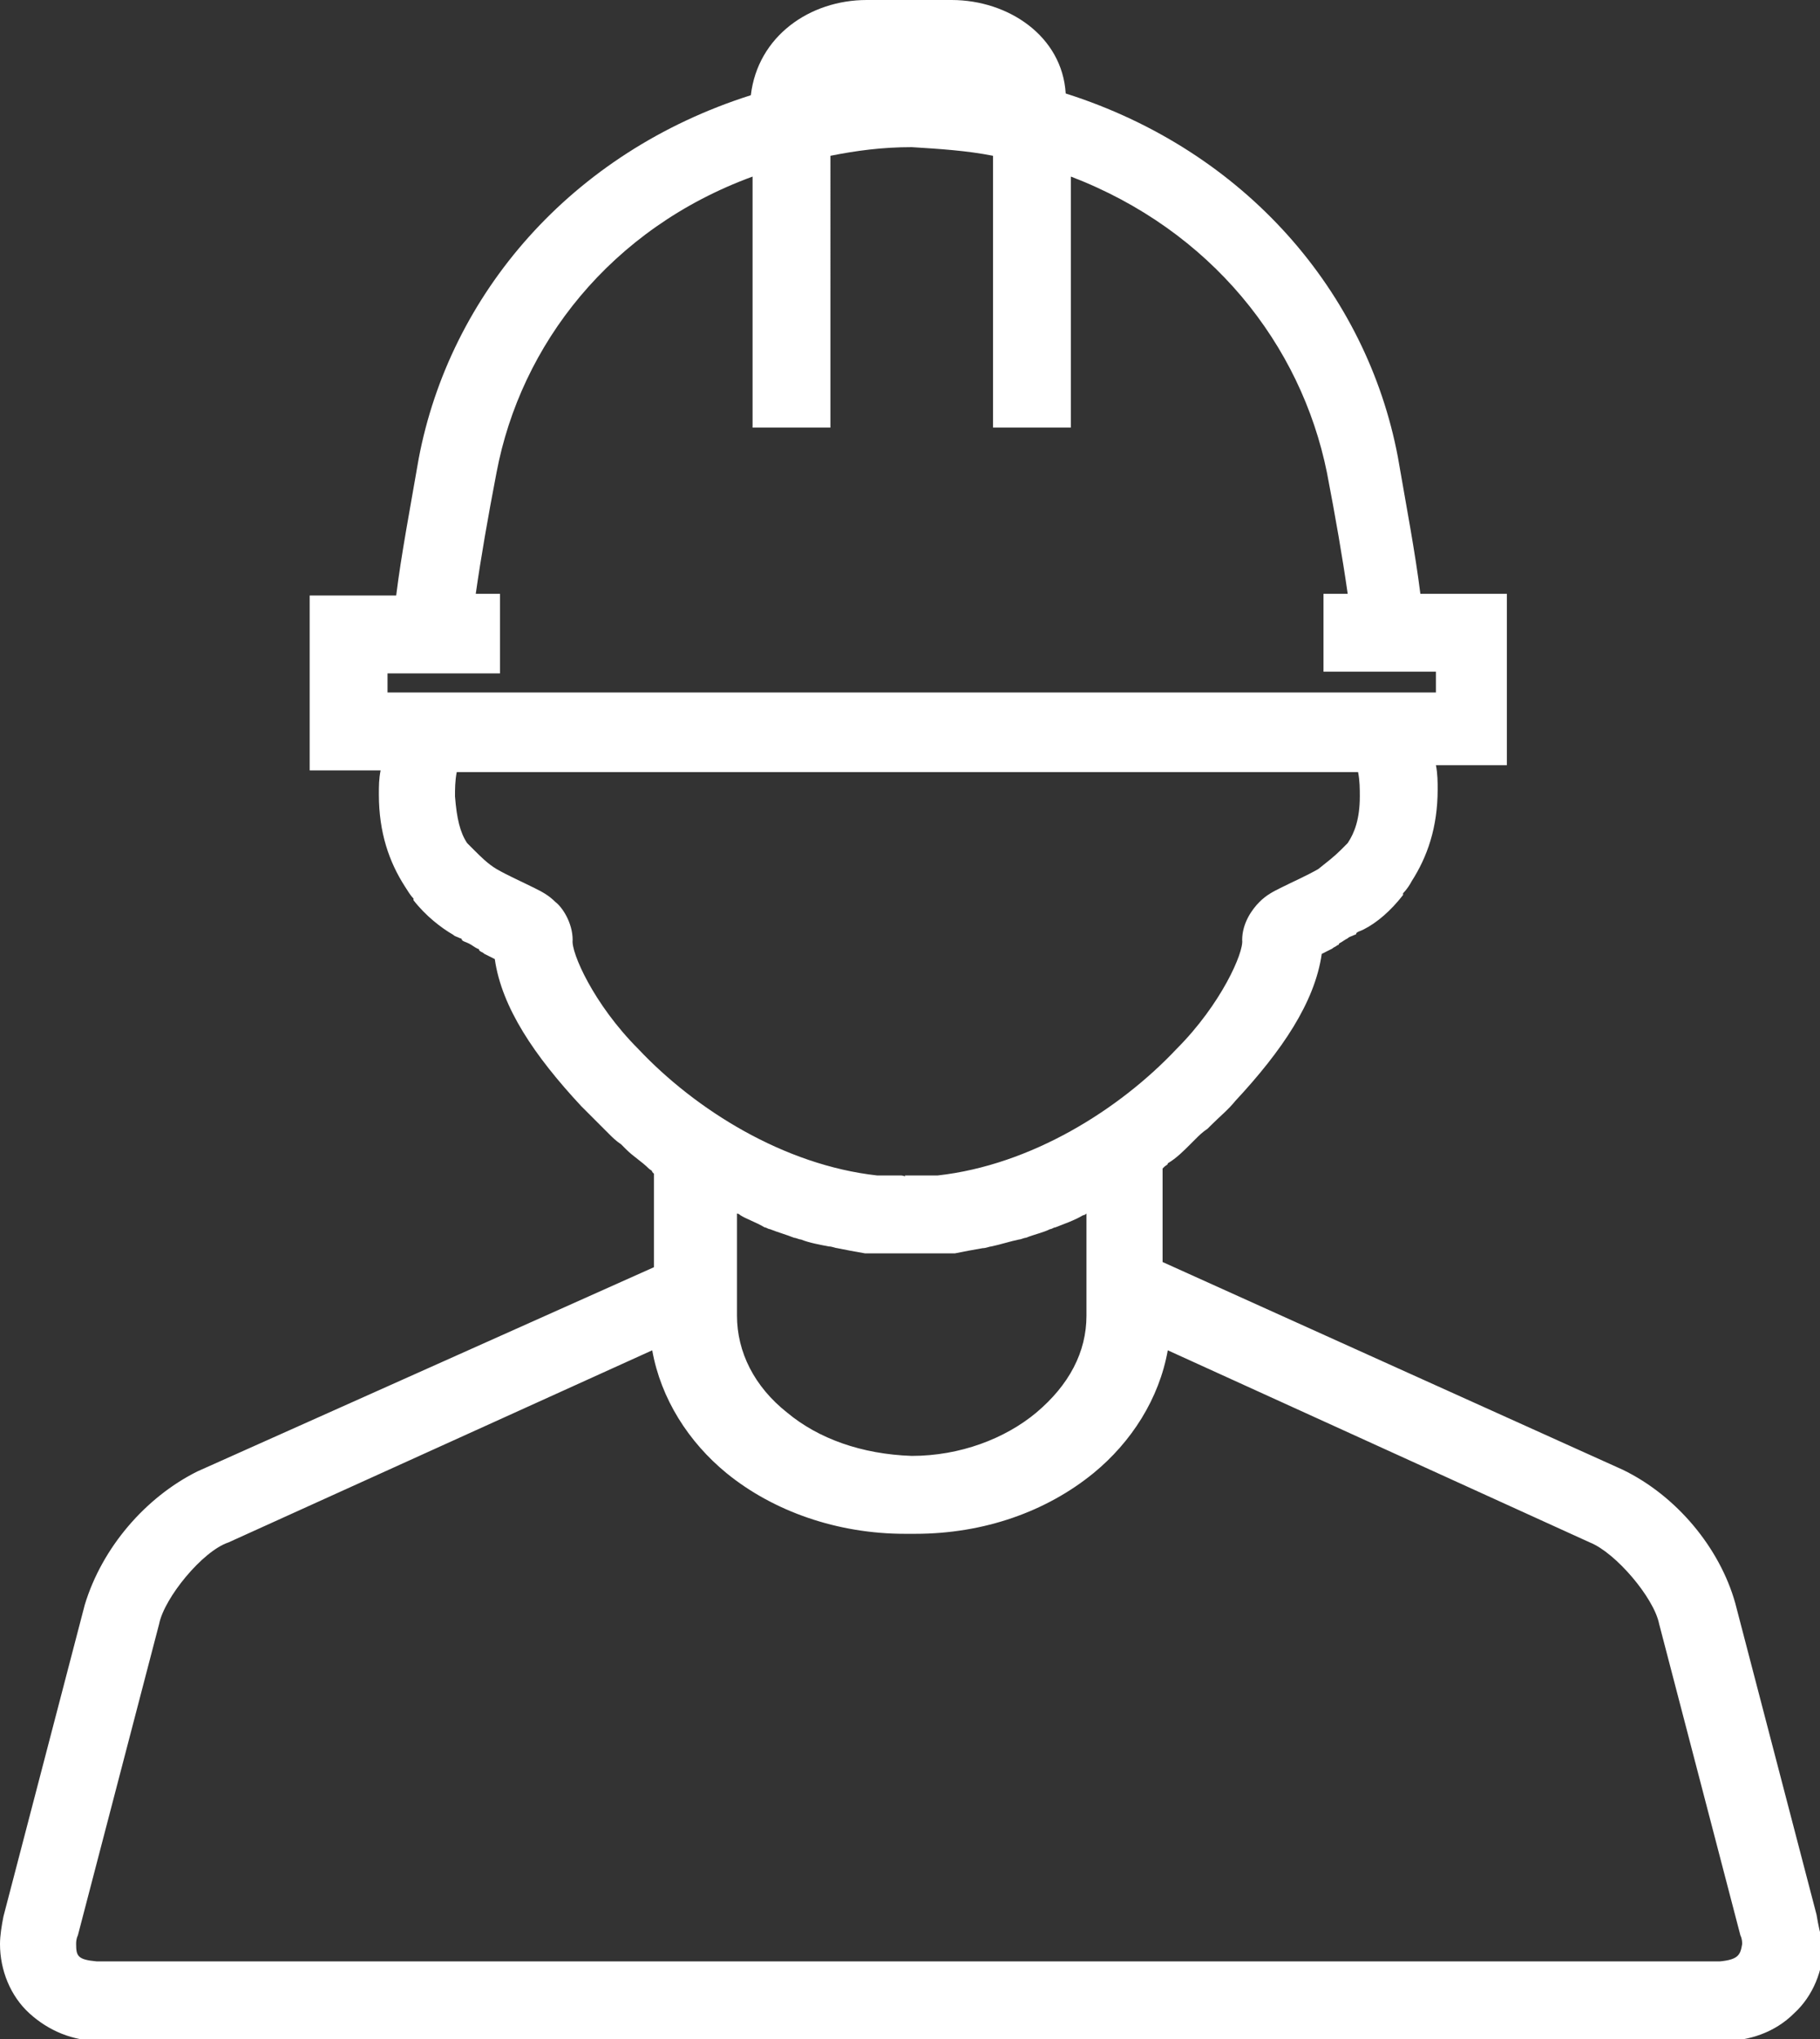 <?xml version="1.0" encoding="utf-8"?>
<!-- Generator: Adobe Illustrator 23.0.6, SVG Export Plug-In . SVG Version: 6.00 Build 0)  -->
<svg version="1.1" id="Layer_1" xmlns="http://www.w3.org/2000/svg" xmlns:xlink="http://www.w3.org/1999/xlink" x="0px" y="0px"
	 viewBox="0 0 105.2 117.8" style="enable-background:new 0 0 105.2 117.8;" xml:space="preserve">
<rect x="0" y="0" width="105.2" height="117.8" fill="#333333" stroke="none"/>
<style type="text/css">
	.st0{fill:#FFFFFF;}
</style>
<path class="st0" d="M105,110.6l-4.7-18c-0.9-3.2-3.4-6.2-6.5-7.7L67.2,72.9v-5.4c0,0,0.1-0.1,0.1-0.1c0.1-0.1,0.2-0.1,0.2-0.2
	c0.5-0.3,0.9-0.7,1.3-1.1c0.1-0.1,0.2-0.2,0.3-0.3c0.2-0.2,0.4-0.4,0.7-0.6c0.1-0.1,0.1-0.1,0.2-0.2c0.5-0.5,1-0.9,1.4-1.4
	c2.7-2.9,4.6-5.7,5-8.5c0.2-0.1,0.4-0.2,0.6-0.3c0.1-0.1,0.2-0.1,0.3-0.2c0,0,0.1,0,0.1-0.1c0.2-0.1,0.3-0.2,0.5-0.3
	c0.1-0.1,0.2-0.1,0.4-0.2c0,0,0.1,0,0.1-0.1c0.1-0.1,0.2-0.1,0.4-0.2c0.8-0.4,1.6-1.1,2.3-2c0,0,0,0,0-0.1c0.2-0.2,0.4-0.5,0.5-0.7
	c0,0,0,0,0,0c0.9-1.4,1.5-3.1,1.5-5.3c0-0.4,0-0.9-0.1-1.4h4.1V34.3h-5c-0.3-2.4-0.8-5-1.3-7.9c-1.8-9.5-8.8-17.7-19.2-21
	C61.4,2.1,58.3,0,55,0h-4.9c-3.3,0-6.3,2.1-6.7,5.5C33,8.8,26,17,24.2,26.5c-0.5,2.9-1,5.5-1.3,7.9h-5v10.1H22
	c-0.1,0.5-0.1,0.9-0.1,1.4c0,2.2,0.6,3.9,1.5,5.3c0,0,0,0,0,0c0.2,0.3,0.3,0.5,0.5,0.7c0,0,0,0,0,0.1c0.7,0.9,1.6,1.6,2.3,2
	c0.1,0.1,0.2,0.1,0.4,0.2c0,0,0.1,0,0.1,0.1c0.1,0.1,0.2,0.1,0.4,0.2c0.2,0.1,0.3,0.2,0.5,0.3c0,0,0.1,0,0.1,0.1
	c0.1,0.1,0.2,0.1,0.3,0.2c0.2,0.1,0.4,0.2,0.6,0.3c0.4,2.8,2.3,5.6,5,8.5c0.5,0.5,0.9,0.9,1.4,1.4c0.1,0.1,0.1,0.1,0.2,0.2
	c0.2,0.2,0.4,0.4,0.7,0.6c0.1,0.1,0.2,0.2,0.3,0.3c0.4,0.4,0.9,0.7,1.3,1.1c0.1,0.1,0.2,0.1,0.2,0.2c0,0,0.1,0.1,0.1,0.1v5.4
	L11.4,85c-3,1.5-5.5,4.4-6.5,7.7l-4.7,18c-0.1,0.5-0.2,1.1-0.2,1.6c0,1.5,0.6,3,1.7,4c1.1,1,2.5,1.6,4.1,1.6h0l46.9,0l46.9,0h0
	c1.5,0,3-0.5,4.1-1.6c1.1-1,1.7-2.5,1.7-4C105.2,111.7,105.1,111.2,105,110.6z M52.1,67.9c-0.1,0-0.2,0-0.3,0c-0.1,0-0.2,0-0.3,0
	c-0.1,0-0.1,0-0.1,0c-0.1,0-0.1,0-0.1,0c0,0-0.1,0-0.2,0c-0.1,0-0.2,0-0.4,0c-5.4-0.6-10.5-3.8-13.8-7.3c-2.6-2.6-3.9-5.6-3.8-6.3
	c0-1-0.6-1.9-1-2.2c-0.4-0.4-0.8-0.6-1.2-0.8c-0.8-0.4-1.5-0.7-2.2-1.1c-0.5-0.3-0.9-0.7-1.3-1.1c0,0,0,0,0,0
	c-0.1-0.1-0.2-0.2-0.3-0.3c0,0-0.1-0.1-0.1-0.1c-0.4-0.6-0.6-1.4-0.7-2.7c0-0.4,0-0.9,0.1-1.4h52.1c0.1,0.5,0.1,1,0.1,1.4
	c0,1.3-0.3,2.1-0.7,2.7c0,0-0.1,0.1-0.1,0.1c-0.1,0.1-0.2,0.2-0.3,0.3c0,0,0,0,0,0c-0.4,0.4-0.8,0.7-1.3,1.1
	c-0.7,0.4-1.4,0.7-2.2,1.1c-0.4,0.2-0.8,0.4-1.2,0.8c-0.4,0.4-1,1.2-1,2.2c0.1,0.7-1.2,3.7-3.8,6.3c-3.3,3.5-8.4,6.7-13.8,7.3
	c-0.1,0-0.3,0-0.4,0c-0.1,0-0.2,0-0.2,0c0,0,0,0-0.1,0c0,0-0.1,0-0.1,0c-0.1,0-0.2,0-0.3,0c-0.1,0-0.2,0-0.3,0c-0.2,0-0.3,0-0.5,0
	C52.4,68,52.2,67.9,52.1,67.9z M28.9,38.8v-4.5h-1.4c0.3-2.1,0.7-4.4,1.2-7c1.4-7.4,6.6-14.1,14.8-17.1l0,14.5h4.5V9
	c1.5-0.3,3-0.5,4.7-0.5c1.6,0.1,3.2,0.2,4.7,0.5v15.7h4.5l0-14.5c8.1,3.1,13.3,9.7,14.8,17.1c0.5,2.6,0.9,4.9,1.2,7h-1.4v4.5h6.5V40
	H22.4v-1.1H28.9z M44.2,70.9c0.1,0,0.2,0.1,0.3,0.1c0.5,0.2,0.9,0.3,1.4,0.5c0.1,0,0.3,0.1,0.4,0.1c0.5,0.2,1.1,0.3,1.6,0.4
	c0.2,0,0.4,0.1,0.5,0.1c0.5,0.1,1,0.2,1.6,0.3c0.1,0,0.1,0,0.2,0c0.1,0,0.3,0,0.4,0c0,0,0.1,0,0.2,0c0.2,0,0.4,0,0.4,0
	c0.2,0,0.5,0,0.8,0c0.2,0,0.4,0,0.6,0c0,0,0,0,0,0c0,0,0,0,0,0c0.2,0,0.4,0,0.6,0c0.3,0,0.5,0,0.8,0c0,0,0.1,0,0.4,0
	c0.1,0,0.2,0,0.2,0c0.2,0,0.3,0,0.4,0c0.1,0,0.1,0,0.2,0c0.5-0.1,1-0.2,1.6-0.3c0.2,0,0.4-0.1,0.5-0.1c0.5-0.1,1.1-0.3,1.6-0.4
	c0.1,0,0.3-0.1,0.4-0.1c0.5-0.2,1-0.3,1.4-0.5c0.1,0,0.2-0.1,0.3-0.1c0.5-0.2,1.1-0.4,1.6-0.7c0,0,0.1,0,0.2-0.1V76
	c0,2.1-1,4-2.9,5.6c-1.8,1.5-4.4,2.5-7.2,2.5c-2.9-0.1-5.4-1-7.2-2.5c-1.9-1.5-2.9-3.5-2.9-5.6v-5.9c0,0,0.1,0,0.2,0.1
	C43.1,70.4,43.7,70.6,44.2,70.9z M99.4,113.3l-46.9,0l-46.9,0c-1.1-0.1-1.2-0.3-1.2-1c0-0.1,0-0.3,0.1-0.5l4.7-18
	c0.3-1.5,2.5-4.2,4-4.7L37.7,78c0.5,2.8,2.1,5.3,4.3,7.1c2.7,2.2,6.4,3.5,10.3,3.5c0.1,0,0.2,0,0.3,0c0.1,0,0.2,0,0.3,0
	c4,0,7.6-1.3,10.3-3.5c2.2-1.8,3.8-4.3,4.3-7.1l24.4,11.1c1.5,0.6,3.7,3.2,4,4.7l4.7,18c0.1,0.2,0.1,0.4,0.1,0.5
	C100.6,112.9,100.5,113.2,99.4,113.3z"/>
</svg>

